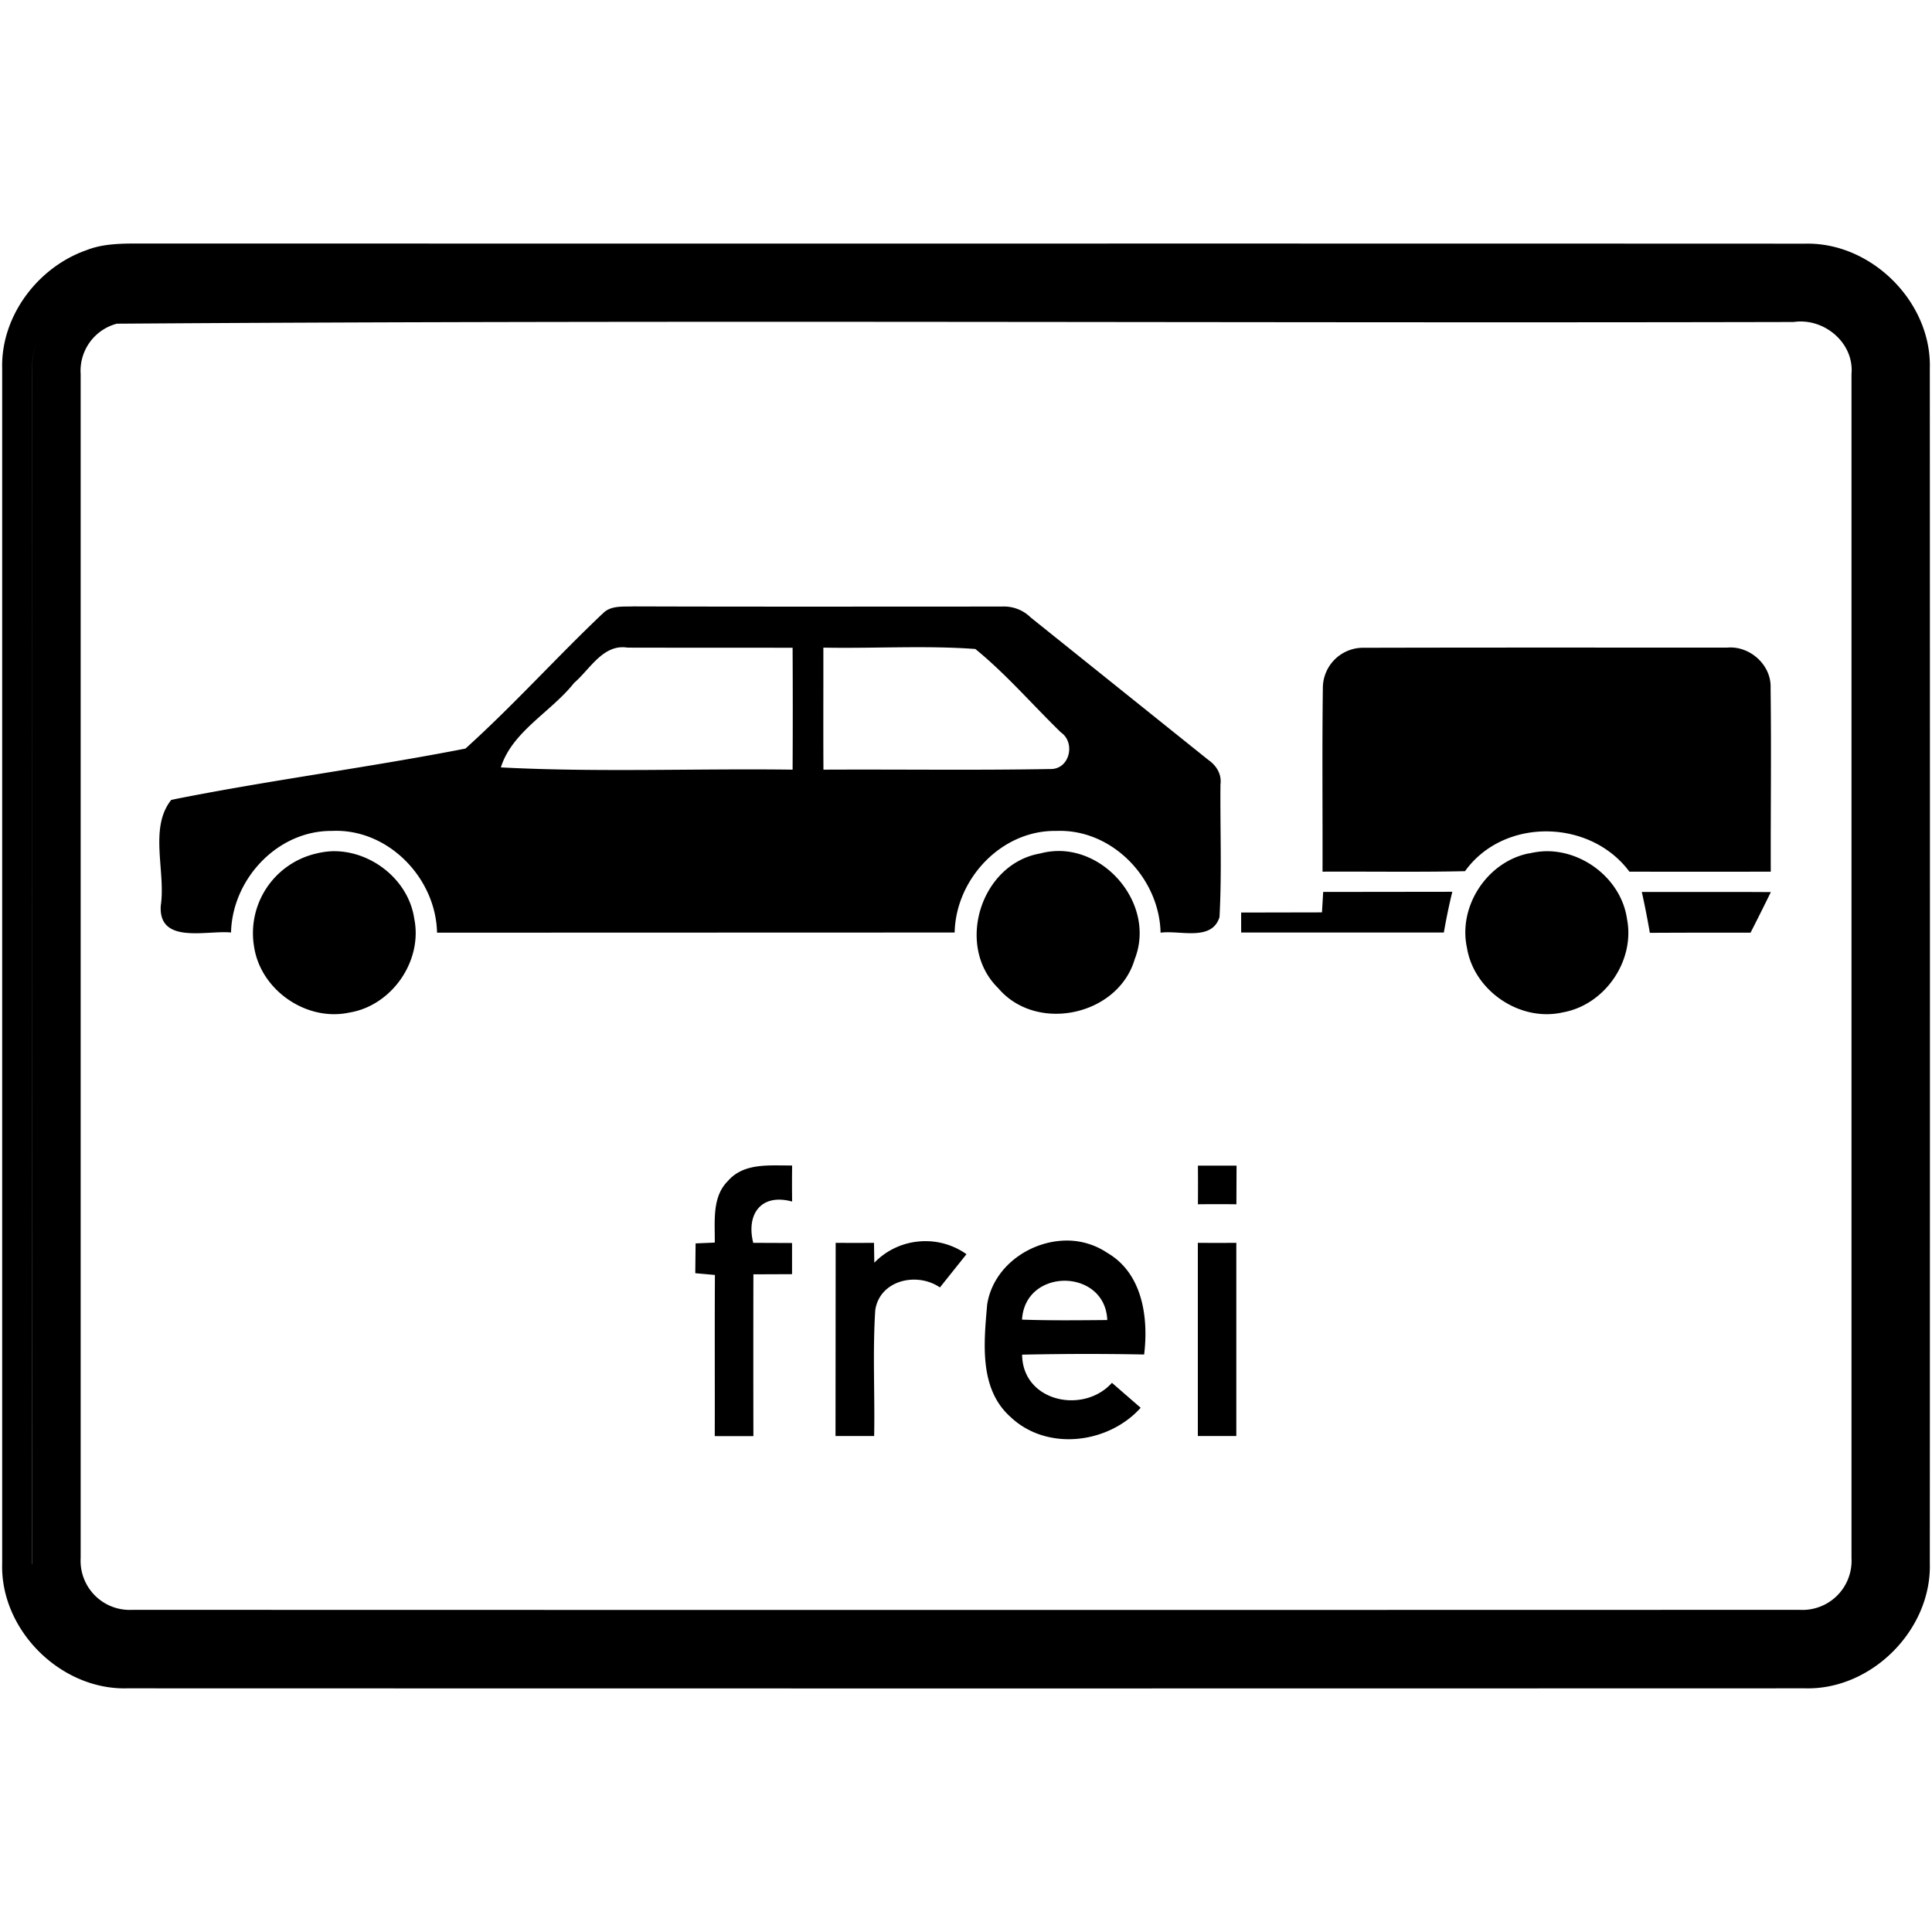 <svg xmlns="http://www.w3.org/2000/svg" width="24" height="24"><path d="M1.65 3.025c-.194.002-.392.01-.574.082-.606.211-1.066.82-1.049 1.47v14.847c-.024.824.726 1.57 1.55 1.549q10.422.003 20.847 0c.824.022 1.57-.725 1.549-1.55q.003-7.423 0-14.847c.023-.824-.726-1.57-1.55-1.549-6.924-.003-13.849 0-20.773-.002m20.772.971c.323.028.608.31.578.65v14.71a.61.61 0 0 1-.645.642q-10.355.003-20.71 0a.61.61 0 0 1-.643-.643V4.645a.605.605 0 0 1 .453-.625v.001C8.395 3.973 15.34 4.016 22.281 4a.6.6 0 0 1 .14-.004M.46 4.225a1.1 1.1 0 0 0-.059.421c.001 4.928-.004 9.858.002 14.786l-.002-.002C.396 14.502.402 9.573.4 4.645a1.1 1.1 0 0 1 .06-.42m7.408 3.308c-.132.006-.287-.016-.385.094h-.002c-.576.547-1.109 1.14-1.699 1.672-1.212.237-2.443.394-3.654.637-.28.348-.067.891-.131 1.316-.029.484.576.301.873.332.015-.663.576-1.267 1.252-1.262.695-.034 1.293.582 1.307 1.264l6.43-.002c.014-.667.583-1.274 1.263-1.262.692-.028 1.28.586 1.295 1.264.239-.033.636.112.732-.193.03-.548.007-1.1.012-1.649.017-.128-.051-.235-.152-.305l-2.207-1.77a.47.47 0 0 0-.354-.134c-1.526 0-3.053.003-4.58-.002m3.305.508c.315-.003.63-.002.943.021.383.312.709.692 1.063 1.036.185.128.109.46-.13.455-.94.017-1.88.003-2.82.008-.003-.505 0-1.011-.001-1.516.314.006.63-.001.945-.004m-3.486.002a.4.4 0 0 1 .109.002c.683.002 1.367 0 2.05.002q.004.756 0 1.514c-1.207-.016-2.418.035-3.624-.028.139-.446.626-.69.91-1.05.175-.15.317-.407.555-.44m13.767.002c-1.5 0-3.004-.002-4.506.002a.5.5 0 0 0-.515.5c-.01.76-.002 1.52-.004 2.281.589-.003 1.18.007 1.77-.006.481-.67 1.555-.65 2.042.006q.879.002 1.756 0c-.002-.76.008-1.521-.002-2.281.012-.286-.258-.528-.54-.502m-8.262 2.527a.9.9 0 0 0-.271.03c-.741.128-1.058 1.15-.522 1.673.475.561 1.49.343 1.696-.36.244-.62-.278-1.312-.903-1.343m-9.066.002a1 1 0 0 0-.203.03 1.015 1.015 0 0 0-.766 1.166c.086.535.654.924 1.184.808.527-.087.911-.642.804-1.166-.071-.485-.54-.85-1.019-.838m15.074 0a1 1 0 0 0-.205.028V10.6c-.519.102-.885.656-.773 1.173.087.537.661.925 1.191.803.521-.092.9-.64.797-1.162-.07-.482-.532-.848-1.01-.84m-1.16.504-1.604.002-.015.254-1.004.002v.248h2.518q.044-.255.105-.506m2.354.002q.056.252.1.508.624-.003 1.251-.002.128-.251.252-.504c-.535-.004-1.07 0-1.603-.002M9.629 14.477c-.215 0-.436.02-.586.193-.202.2-.16.506-.164.766l-.238.01-.004.37.244.022c-.004.668 0 1.334-.002 2.002h.48q-.002-1.005 0-2.01l.48-.002v-.387l-.482-.002c-.09-.358.099-.618.483-.513a17 17 0 0 1 0-.447q-.103-.002-.211-.002m5.252.003q.002.24 0 .48a19 19 0 0 1 .478 0l.002-.48zm-1.576.932c-.475-.025-.97.305-1.043.8v.003c-.04.468-.1 1.037.289 1.385.45.43 1.215.338 1.619-.112l-.357-.31c-.354.394-1.11.236-1.116-.35a37 37 0 0 1 1.516-.002c.056-.459-.02-1.008-.457-1.262a.9.9 0 0 0-.451-.152m-1.89.01a.88.88 0 0 0-.554.264l-.004-.247q-.238.002-.476 0l-.002 2.4h.48c.01-.521-.02-1.046.014-1.566.058-.373.519-.475.803-.28l.33-.413a.88.88 0 0 0-.592-.158m3.466.017v2.4h.478v-2.4q-.239.002-.478 0m-1.65.471c.256.002.512.165.525.488-.352.003-.707.007-1.059-.005.019-.325.277-.484.533-.483"/></svg>